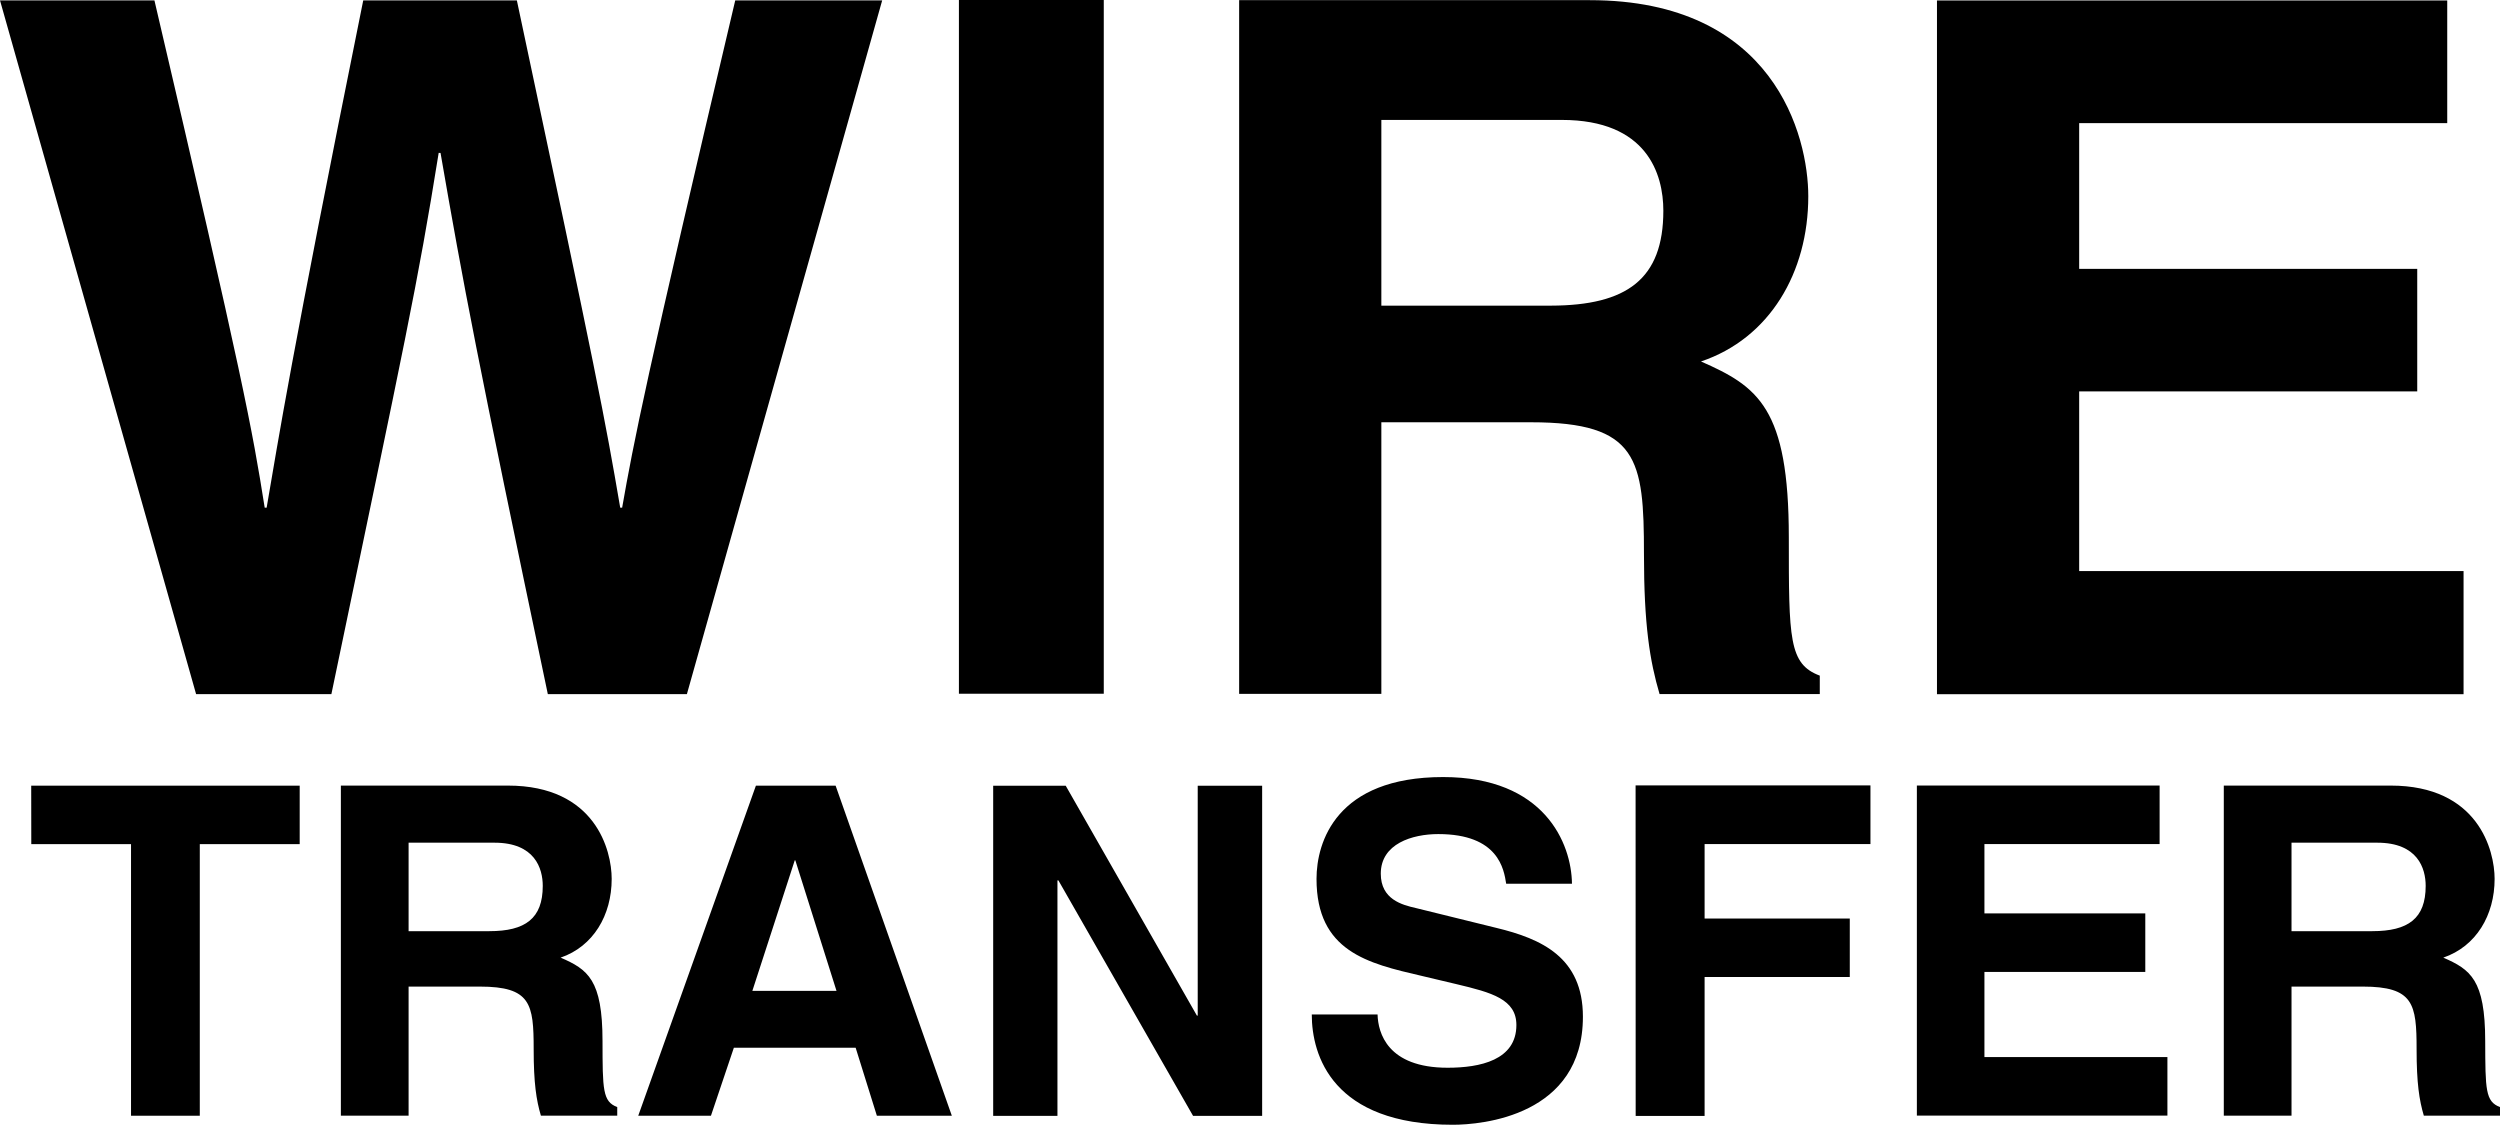 <?xml version="1.0" encoding="utf-8"?>
<!-- Generator: Adobe Illustrator 16.0.0, SVG Export Plug-In . SVG Version: 6.00 Build 0)  -->
<!DOCTYPE svg PUBLIC "-//W3C//DTD SVG 1.1//EN" "http://www.w3.org/Graphics/SVG/1.1/DTD/svg11.dtd">
<svg version="1.1" id="Capa_1" xmlns="http://www.w3.org/2000/svg" xmlns:xlink="http://www.w3.org/1999/xlink" x="0px" y="0px"
	 width="31.082px" height="13.982px" viewBox="0.461 18.021 31.082 13.982" enable-background="new 0.461 18.021 31.082 13.982"
	 xml:space="preserve">
<path d="M31.09,25.121h-4.779v-2.234h4.203v-1.523h-4.203v-1.812h4.576v-1.525h-6.344v8.625h6.547V25.121z M8.135,31.785v0.107
	H7.186c-0.057-0.193-0.09-0.404-0.09-0.828c0-0.562-0.035-0.777-0.67-0.777H5.541v1.605H4.699v-4.104h2.076
	c1.092,0,1.291,0.808,1.291,1.16c0,0.452-0.229,0.84-0.635,0.979c0.338,0.147,0.521,0.272,0.521,1.039
	C7.953,31.568,7.953,31.717,8.135,31.785z M7.209,29.035c0-0.217-0.098-0.537-0.6-0.537H5.541v1.1h1.004
	C6.992,29.598,7.209,29.441,7.209,29.035z M10.85,27.789l1.445,4.104h-0.932l-0.264-0.846H9.585L9.3,31.893H8.396l1.463-4.104H10.85
	z M10.861,30.34l-0.512-1.623h-0.007L9.815,30.34H10.861z M0.85,28.516h1.24v3.377h0.855v-3.377h1.242v-0.727H0.849L0.85,28.516
	L0.85,28.516z M14.184,18.021h-1.801v8.625h1.801V18.021z M5.938,19.922c0.287,1.656,0.445,2.498,1.334,6.729h1.729l2.428-8.625
	H9.602c-1.119,4.742-1.262,5.488-1.406,6.307H8.172c-0.191-1.116-0.277-1.573-1.285-6.307h-1.91
	c-0.914,4.527-1.045,5.404-1.201,6.307H3.752c-0.156-0.984-0.266-1.586-1.371-6.307h-1.92l2.438,8.625h1.682
	c0.926-4.445,1.068-5.07,1.334-6.729H5.938z M20.9,24.907c0-1.179-0.072-1.636-1.404-1.636h-1.861v3.377h-1.768v-8.625h4.359
	c2.295,0,2.717,1.692,2.717,2.438c0,0.947-0.48,1.767-1.334,2.054c0.709,0.312,1.092,0.577,1.092,2.188c0,1.261,0,1.574,0.385,1.718
	v0.229h-1.992C20.973,26.239,20.9,25.793,20.9,24.907z M21.141,20.641c0-0.457-0.203-1.129-1.262-1.129h-2.244v2.309h2.111
	C20.684,21.818,21.141,21.494,21.141,20.641z M20.797,31.895h0.857v-1.727h1.805v-0.727h-1.805v-0.926h2.062v-0.729h-2.92
	L20.797,31.895L20.797,31.895z M25.133,30.105h2v-0.728h-2v-0.862h2.178v-0.728h-3.018v4.104h3.115v-0.728h-2.275V30.105z
	 M15.352,30.648h-0.01l-1.631-2.858h-0.902v4.104h0.799v-2.927h0.012l1.674,2.927h0.859V27.79h-0.801V30.648z M19.064,29.557
	l-0.998-0.246c-0.172-0.039-0.438-0.107-0.438-0.428c0-0.373,0.393-0.492,0.715-0.492c0.75,0,0.816,0.438,0.844,0.617h0.818
	c-0.006-0.502-0.342-1.326-1.602-1.326c-1.33,0-1.574,0.809-1.574,1.266c0,0.902,0.639,1.051,1.303,1.205l0.438,0.104
	c0.438,0.104,0.744,0.188,0.744,0.508c0,0.437-0.453,0.531-0.855,0.531c-0.75,0-0.865-0.436-0.871-0.662H16.77
	c0,0.508,0.256,1.371,1.754,1.371c0.358,0,1.617-0.109,1.617-1.343C20.141,29.924,19.627,29.693,19.064,29.557z M31.543,31.785
	v0.107h-0.947c-0.057-0.193-0.09-0.404-0.09-0.828c0-0.562-0.037-0.777-0.67-0.777h-0.885v1.605h-0.842v-4.104h2.074
	c1.092,0,1.293,0.808,1.293,1.16c0,0.452-0.23,0.84-0.638,0.979c0.336,0.147,0.521,0.272,0.521,1.039
	C31.361,31.568,31.361,31.717,31.543,31.785z M30.619,29.035c0-0.217-0.098-0.537-0.602-0.537h-1.066v1.1h1.004
	C30.402,29.598,30.619,29.441,30.619,29.035z"/>
</svg>
